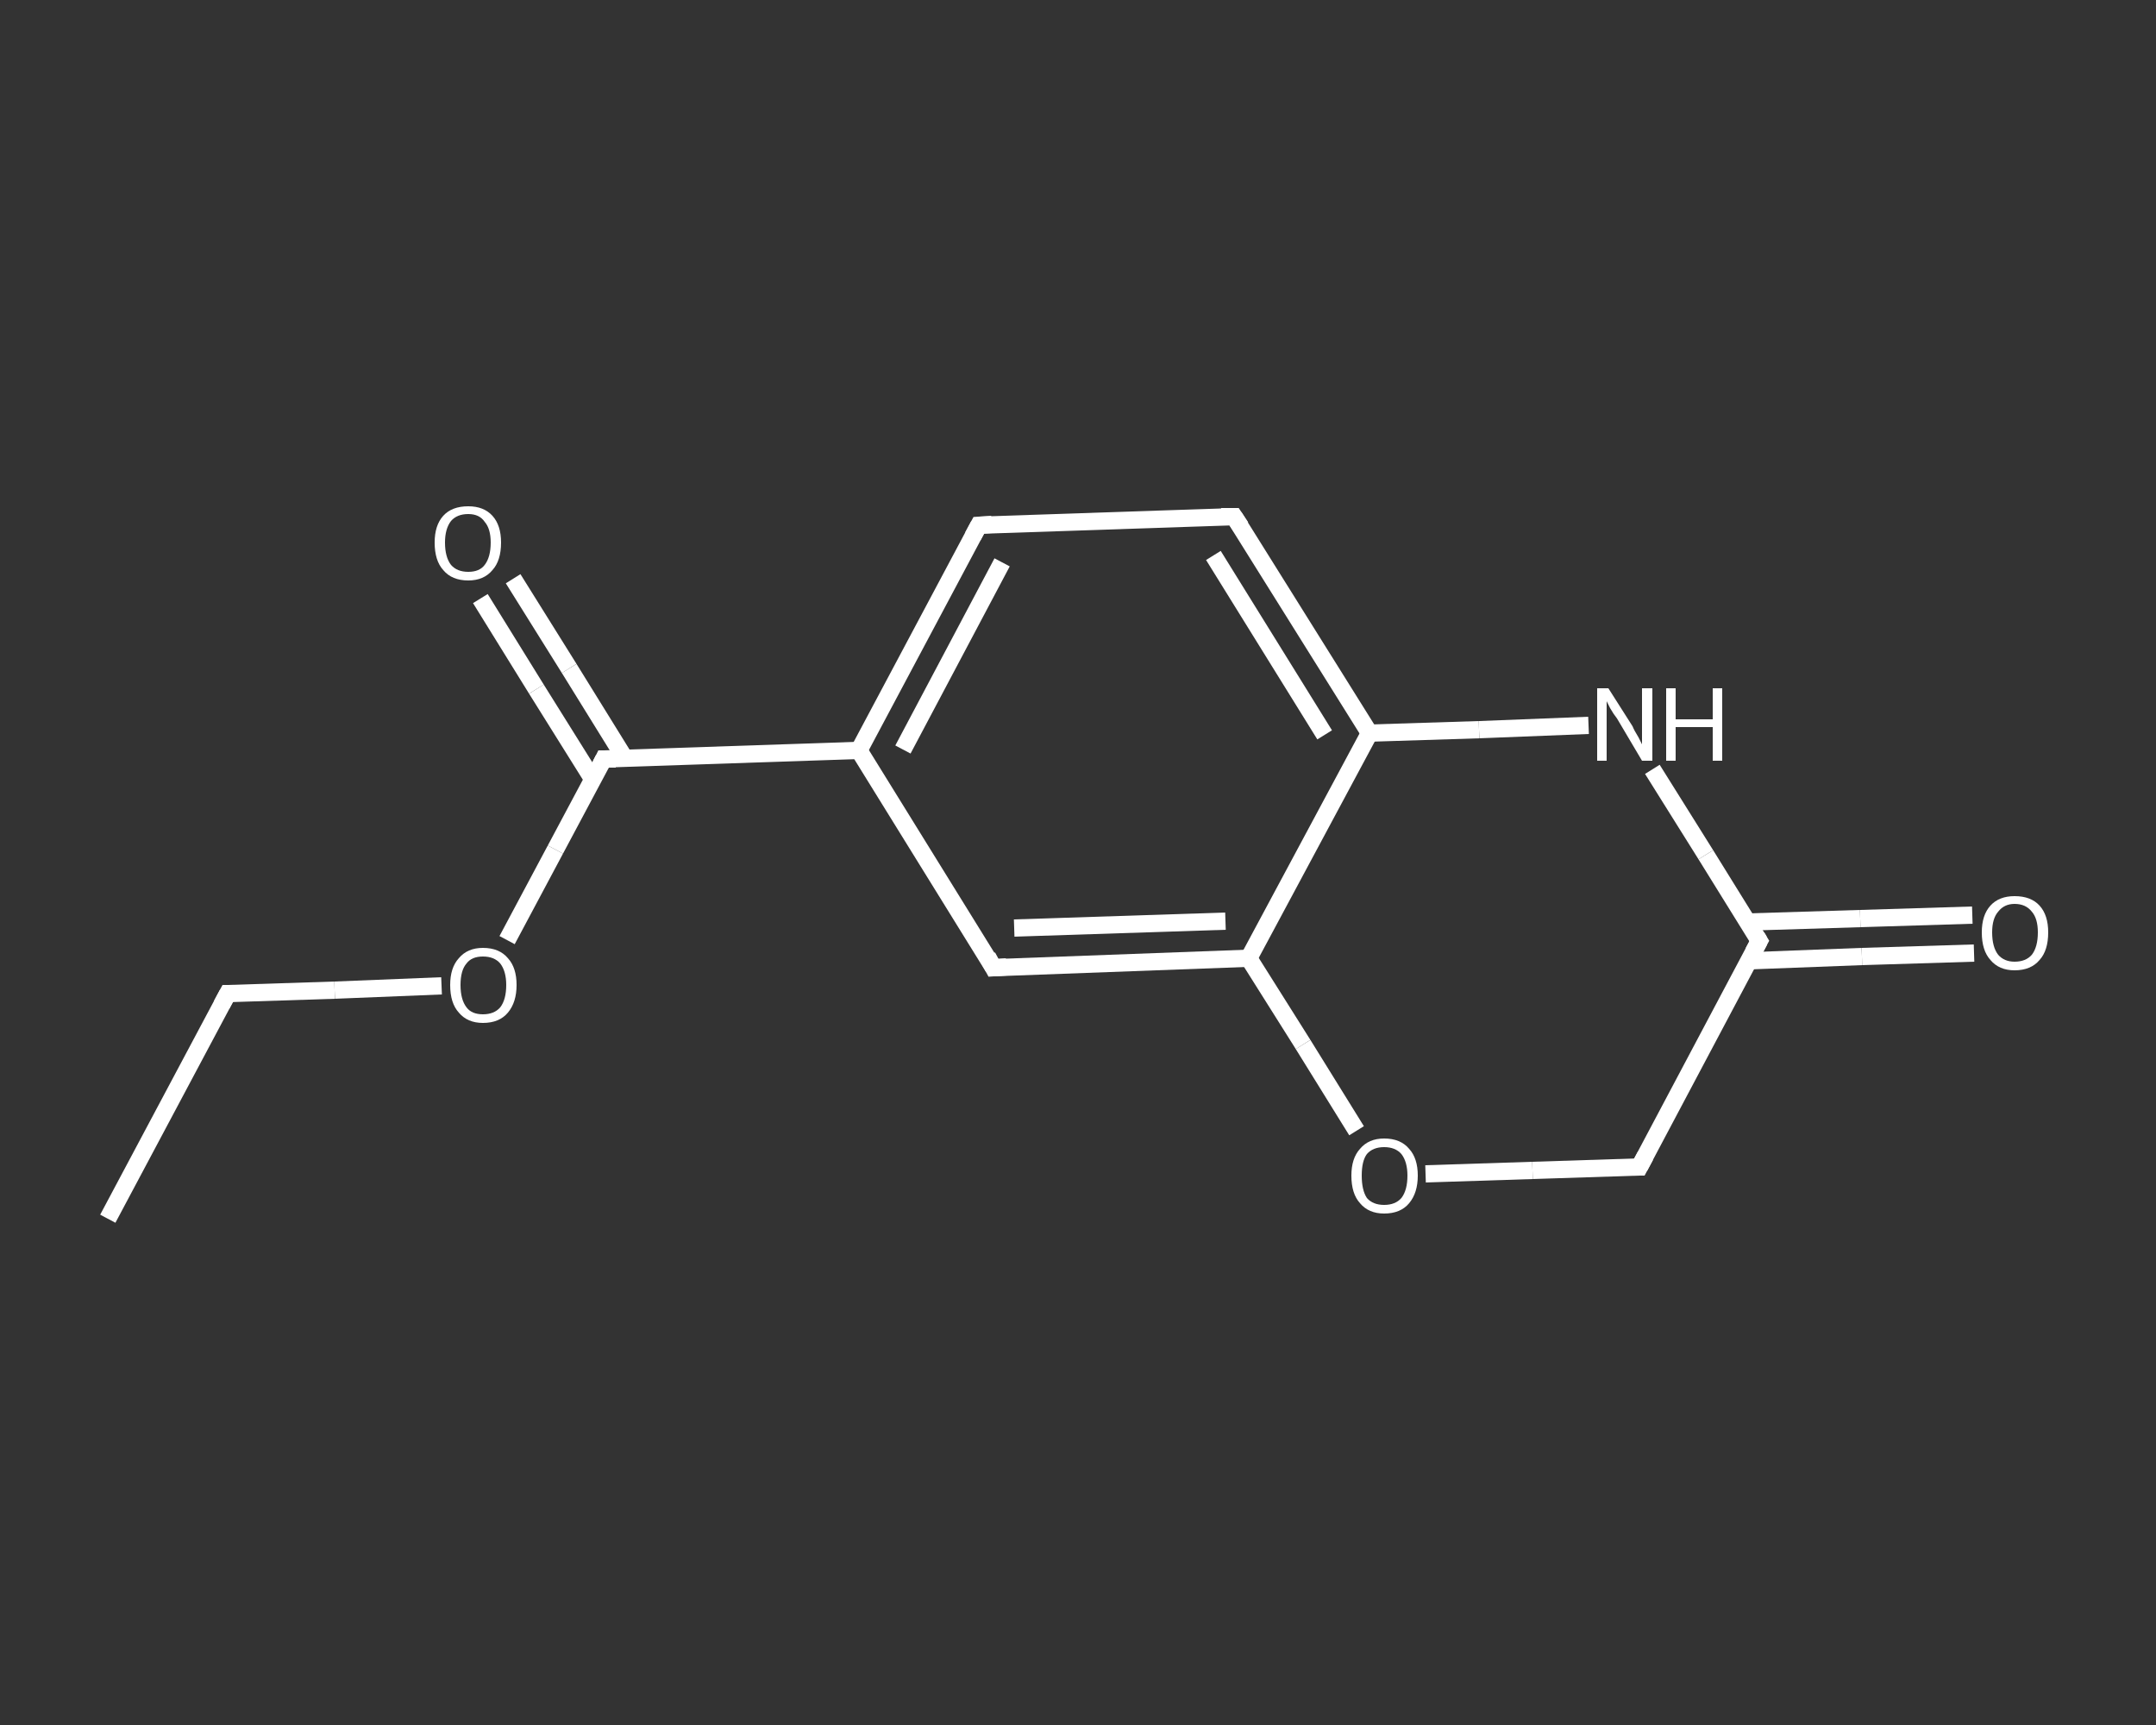 <?xml version='1.0' encoding='iso-8859-1'?>
<svg version='1.1' baseProfile='full'
              xmlns='http://www.w3.org/2000/svg'
                      xmlns:rdkit='http://www.rdkit.org/xml'
                      xmlns:xlink='http://www.w3.org/1999/xlink'
                  xml:space='preserve'
width='250px' height='200px' viewBox='0 0 250 200'>
<rect x="0" y="0" width="250" height="200" fill="#333333" stroke="none"/>
<!-- END OF HEADER -->
<rect style='opacity:1.0;fill:transparent;stroke:none' width='250.0' height='200.0' x='0.0' y='0.0'> </rect>
<path class='bond-0 atom-0 atom-1' d='M 12.5,141.3 L 26.4,115.2' style='fill:none;fill-rule:evenodd;stroke:#FFFFFF;stroke-width:2.0px;stroke-linecap:butt;stroke-linejoin:miter;stroke-opacity:1' />
<path class='bond-1 atom-1 atom-2' d='M 26.4,115.2 L 38.8,114.8' style='fill:none;fill-rule:evenodd;stroke:#FFFFFF;stroke-width:2.0px;stroke-linecap:butt;stroke-linejoin:miter;stroke-opacity:1' />
<path class='bond-1 atom-1 atom-2' d='M 38.8,114.8 L 51.2,114.3' style='fill:none;fill-rule:evenodd;stroke:#FFFFFF;stroke-width:2.0px;stroke-linecap:butt;stroke-linejoin:miter;stroke-opacity:1' />
<path class='bond-2 atom-2 atom-3' d='M 58.8,109.0 L 64.4,98.5' style='fill:none;fill-rule:evenodd;stroke:#FFFFFF;stroke-width:2.0px;stroke-linecap:butt;stroke-linejoin:miter;stroke-opacity:1' />
<path class='bond-2 atom-2 atom-3' d='M 64.4,98.5 L 70.0,88.0' style='fill:none;fill-rule:evenodd;stroke:#FFFFFF;stroke-width:2.0px;stroke-linecap:butt;stroke-linejoin:miter;stroke-opacity:1' />
<path class='bond-3 atom-3 atom-4' d='M 72.5,88.0 L 66.0,77.5' style='fill:none;fill-rule:evenodd;stroke:#FFFFFF;stroke-width:2.0px;stroke-linecap:butt;stroke-linejoin:miter;stroke-opacity:1' />
<path class='bond-3 atom-3 atom-4' d='M 66.0,77.5 L 59.5,67.1' style='fill:none;fill-rule:evenodd;stroke:#FFFFFF;stroke-width:2.0px;stroke-linecap:butt;stroke-linejoin:miter;stroke-opacity:1' />
<path class='bond-3 atom-3 atom-4' d='M 68.7,90.3 L 62.2,79.9' style='fill:none;fill-rule:evenodd;stroke:#FFFFFF;stroke-width:2.0px;stroke-linecap:butt;stroke-linejoin:miter;stroke-opacity:1' />
<path class='bond-3 atom-3 atom-4' d='M 62.2,79.9 L 55.7,69.4' style='fill:none;fill-rule:evenodd;stroke:#FFFFFF;stroke-width:2.0px;stroke-linecap:butt;stroke-linejoin:miter;stroke-opacity:1' />
<path class='bond-4 atom-3 atom-5' d='M 70.0,88.0 L 99.6,87.0' style='fill:none;fill-rule:evenodd;stroke:#FFFFFF;stroke-width:2.0px;stroke-linecap:butt;stroke-linejoin:miter;stroke-opacity:1' />
<path class='bond-5 atom-5 atom-6' d='M 99.6,87.0 L 113.5,60.9' style='fill:none;fill-rule:evenodd;stroke:#FFFFFF;stroke-width:2.0px;stroke-linecap:butt;stroke-linejoin:miter;stroke-opacity:1' />
<path class='bond-5 atom-5 atom-6' d='M 104.7,86.9 L 116.2,65.2' style='fill:none;fill-rule:evenodd;stroke:#FFFFFF;stroke-width:2.0px;stroke-linecap:butt;stroke-linejoin:miter;stroke-opacity:1' />
<path class='bond-6 atom-6 atom-7' d='M 113.5,60.9 L 143.1,59.9' style='fill:none;fill-rule:evenodd;stroke:#FFFFFF;stroke-width:2.0px;stroke-linecap:butt;stroke-linejoin:miter;stroke-opacity:1' />
<path class='bond-7 atom-7 atom-8' d='M 143.1,59.9 L 158.8,85.0' style='fill:none;fill-rule:evenodd;stroke:#FFFFFF;stroke-width:2.0px;stroke-linecap:butt;stroke-linejoin:miter;stroke-opacity:1' />
<path class='bond-7 atom-7 atom-8' d='M 140.7,64.4 L 153.6,85.2' style='fill:none;fill-rule:evenodd;stroke:#FFFFFF;stroke-width:2.0px;stroke-linecap:butt;stroke-linejoin:miter;stroke-opacity:1' />
<path class='bond-8 atom-8 atom-9' d='M 158.8,85.0 L 144.8,111.1' style='fill:none;fill-rule:evenodd;stroke:#FFFFFF;stroke-width:2.0px;stroke-linecap:butt;stroke-linejoin:miter;stroke-opacity:1' />
<path class='bond-9 atom-9 atom-10' d='M 144.8,111.1 L 115.2,112.2' style='fill:none;fill-rule:evenodd;stroke:#FFFFFF;stroke-width:2.0px;stroke-linecap:butt;stroke-linejoin:miter;stroke-opacity:1' />
<path class='bond-9 atom-9 atom-10' d='M 142.1,106.8 L 117.6,107.6' style='fill:none;fill-rule:evenodd;stroke:#FFFFFF;stroke-width:2.0px;stroke-linecap:butt;stroke-linejoin:miter;stroke-opacity:1' />
<path class='bond-10 atom-9 atom-11' d='M 144.8,111.1 L 151.1,121.1' style='fill:none;fill-rule:evenodd;stroke:#FFFFFF;stroke-width:2.0px;stroke-linecap:butt;stroke-linejoin:miter;stroke-opacity:1' />
<path class='bond-10 atom-9 atom-11' d='M 151.1,121.1 L 157.3,131.1' style='fill:none;fill-rule:evenodd;stroke:#FFFFFF;stroke-width:2.0px;stroke-linecap:butt;stroke-linejoin:miter;stroke-opacity:1' />
<path class='bond-11 atom-11 atom-12' d='M 165.3,136.1 L 177.7,135.7' style='fill:none;fill-rule:evenodd;stroke:#FFFFFF;stroke-width:2.0px;stroke-linecap:butt;stroke-linejoin:miter;stroke-opacity:1' />
<path class='bond-11 atom-11 atom-12' d='M 177.7,135.7 L 190.1,135.3' style='fill:none;fill-rule:evenodd;stroke:#FFFFFF;stroke-width:2.0px;stroke-linecap:butt;stroke-linejoin:miter;stroke-opacity:1' />
<path class='bond-12 atom-12 atom-13' d='M 190.1,135.3 L 204.0,109.1' style='fill:none;fill-rule:evenodd;stroke:#FFFFFF;stroke-width:2.0px;stroke-linecap:butt;stroke-linejoin:miter;stroke-opacity:1' />
<path class='bond-13 atom-13 atom-14' d='M 202.8,111.4 L 215.9,110.9' style='fill:none;fill-rule:evenodd;stroke:#FFFFFF;stroke-width:2.0px;stroke-linecap:butt;stroke-linejoin:miter;stroke-opacity:1' />
<path class='bond-13 atom-13 atom-14' d='M 215.9,110.9 L 228.9,110.5' style='fill:none;fill-rule:evenodd;stroke:#FFFFFF;stroke-width:2.0px;stroke-linecap:butt;stroke-linejoin:miter;stroke-opacity:1' />
<path class='bond-13 atom-13 atom-14' d='M 202.7,106.9 L 215.7,106.5' style='fill:none;fill-rule:evenodd;stroke:#FFFFFF;stroke-width:2.0px;stroke-linecap:butt;stroke-linejoin:miter;stroke-opacity:1' />
<path class='bond-13 atom-13 atom-14' d='M 215.7,106.5 L 228.7,106.1' style='fill:none;fill-rule:evenodd;stroke:#FFFFFF;stroke-width:2.0px;stroke-linecap:butt;stroke-linejoin:miter;stroke-opacity:1' />
<path class='bond-14 atom-13 atom-15' d='M 204.0,109.1 L 197.8,99.1' style='fill:none;fill-rule:evenodd;stroke:#FFFFFF;stroke-width:2.0px;stroke-linecap:butt;stroke-linejoin:miter;stroke-opacity:1' />
<path class='bond-14 atom-13 atom-15' d='M 197.8,99.1 L 191.6,89.2' style='fill:none;fill-rule:evenodd;stroke:#FFFFFF;stroke-width:2.0px;stroke-linecap:butt;stroke-linejoin:miter;stroke-opacity:1' />
<path class='bond-15 atom-10 atom-5' d='M 115.2,112.2 L 99.6,87.0' style='fill:none;fill-rule:evenodd;stroke:#FFFFFF;stroke-width:2.0px;stroke-linecap:butt;stroke-linejoin:miter;stroke-opacity:1' />
<path class='bond-16 atom-15 atom-8' d='M 184.2,84.1 L 171.5,84.6' style='fill:none;fill-rule:evenodd;stroke:#FFFFFF;stroke-width:2.0px;stroke-linecap:butt;stroke-linejoin:miter;stroke-opacity:1' />
<path class='bond-16 atom-15 atom-8' d='M 171.5,84.6 L 158.8,85.0' style='fill:none;fill-rule:evenodd;stroke:#FFFFFF;stroke-width:2.0px;stroke-linecap:butt;stroke-linejoin:miter;stroke-opacity:1' />
<path d='M 25.7,116.5 L 26.4,115.2 L 27.0,115.2' style='fill:none;stroke:#FFFFFF;stroke-width:2.0px;stroke-linecap:butt;stroke-linejoin:miter;stroke-opacity:1;' />
<path d='M 69.7,88.6 L 70.0,88.0 L 71.4,88.0' style='fill:none;stroke:#FFFFFF;stroke-width:2.0px;stroke-linecap:butt;stroke-linejoin:miter;stroke-opacity:1;' />
<path d='M 112.8,62.2 L 113.5,60.9 L 115.0,60.8' style='fill:none;stroke:#FFFFFF;stroke-width:2.0px;stroke-linecap:butt;stroke-linejoin:miter;stroke-opacity:1;' />
<path d='M 141.6,59.9 L 143.1,59.9 L 143.9,61.1' style='fill:none;stroke:#FFFFFF;stroke-width:2.0px;stroke-linecap:butt;stroke-linejoin:miter;stroke-opacity:1;' />
<path d='M 116.7,112.1 L 115.2,112.2 L 114.5,110.9' style='fill:none;stroke:#FFFFFF;stroke-width:2.0px;stroke-linecap:butt;stroke-linejoin:miter;stroke-opacity:1;' />
<path d='M 189.5,135.3 L 190.1,135.3 L 190.8,134.0' style='fill:none;stroke:#FFFFFF;stroke-width:2.0px;stroke-linecap:butt;stroke-linejoin:miter;stroke-opacity:1;' />
<path d='M 203.3,110.4 L 204.0,109.1 L 203.7,108.6' style='fill:none;stroke:#FFFFFF;stroke-width:2.0px;stroke-linecap:butt;stroke-linejoin:miter;stroke-opacity:1;' />
<path class='atom-2' d='M 52.2 114.2
Q 52.2 112.2, 53.2 111.1
Q 54.2 109.9, 56.0 109.9
Q 57.9 109.9, 58.9 111.1
Q 59.9 112.2, 59.9 114.2
Q 59.9 116.2, 58.9 117.4
Q 57.9 118.6, 56.0 118.6
Q 54.2 118.6, 53.2 117.4
Q 52.2 116.3, 52.2 114.2
M 56.0 117.6
Q 57.3 117.6, 58.0 116.8
Q 58.7 115.9, 58.7 114.2
Q 58.7 112.6, 58.0 111.7
Q 57.3 110.9, 56.0 110.9
Q 54.7 110.9, 54.1 111.7
Q 53.4 112.5, 53.4 114.2
Q 53.4 115.9, 54.1 116.8
Q 54.7 117.6, 56.0 117.6
' fill='#FFFFFF'/>
<path class='atom-4' d='M 50.4 62.9
Q 50.4 60.9, 51.4 59.8
Q 52.4 58.7, 54.3 58.7
Q 56.1 58.7, 57.1 59.8
Q 58.1 60.9, 58.1 62.9
Q 58.1 65.0, 57.1 66.1
Q 56.1 67.3, 54.3 67.3
Q 52.4 67.3, 51.4 66.1
Q 50.4 65.0, 50.4 62.9
M 54.3 66.3
Q 55.6 66.3, 56.2 65.5
Q 56.9 64.6, 56.9 62.9
Q 56.9 61.3, 56.2 60.5
Q 55.6 59.6, 54.3 59.6
Q 53.0 59.6, 52.3 60.4
Q 51.6 61.3, 51.6 62.9
Q 51.6 64.6, 52.3 65.5
Q 53.0 66.3, 54.3 66.3
' fill='#FFFFFF'/>
<path class='atom-11' d='M 156.7 136.3
Q 156.7 134.3, 157.7 133.2
Q 158.7 132.0, 160.5 132.0
Q 162.4 132.0, 163.4 133.2
Q 164.4 134.3, 164.4 136.3
Q 164.4 138.3, 163.4 139.5
Q 162.4 140.7, 160.5 140.7
Q 158.7 140.7, 157.7 139.5
Q 156.7 138.4, 156.7 136.3
M 160.5 139.7
Q 161.8 139.7, 162.5 138.9
Q 163.2 138.0, 163.2 136.3
Q 163.2 134.7, 162.5 133.8
Q 161.8 133.0, 160.5 133.0
Q 159.2 133.0, 158.5 133.8
Q 157.9 134.6, 157.9 136.3
Q 157.9 138.0, 158.5 138.9
Q 159.2 139.7, 160.5 139.7
' fill='#FFFFFF'/>
<path class='atom-14' d='M 229.8 108.1
Q 229.8 106.1, 230.8 105.0
Q 231.8 103.9, 233.6 103.9
Q 235.5 103.9, 236.5 105.0
Q 237.5 106.1, 237.5 108.1
Q 237.5 110.2, 236.5 111.3
Q 235.5 112.5, 233.6 112.5
Q 231.8 112.5, 230.8 111.3
Q 229.8 110.2, 229.8 108.1
M 233.6 111.5
Q 234.9 111.5, 235.6 110.7
Q 236.3 109.8, 236.3 108.1
Q 236.3 106.5, 235.6 105.7
Q 234.9 104.8, 233.6 104.8
Q 232.4 104.8, 231.7 105.7
Q 231.0 106.5, 231.0 108.1
Q 231.0 109.8, 231.7 110.7
Q 232.4 111.5, 233.6 111.5
' fill='#FFFFFF'/>
<path class='atom-15' d='M 186.5 79.8
L 189.3 84.2
Q 189.5 84.7, 190.0 85.5
Q 190.4 86.3, 190.4 86.3
L 190.4 79.8
L 191.6 79.8
L 191.6 88.2
L 190.4 88.2
L 187.5 83.3
Q 187.1 82.8, 186.7 82.1
Q 186.4 81.5, 186.3 81.3
L 186.3 88.2
L 185.2 88.2
L 185.2 79.8
L 186.5 79.8
' fill='#FFFFFF'/>
<path class='atom-15' d='M 193.2 79.8
L 194.3 79.8
L 194.3 83.4
L 198.6 83.4
L 198.6 79.8
L 199.7 79.8
L 199.7 88.2
L 198.6 88.2
L 198.6 84.3
L 194.3 84.3
L 194.3 88.2
L 193.2 88.2
L 193.2 79.8
' fill='#FFFFFF'/>
</svg>
